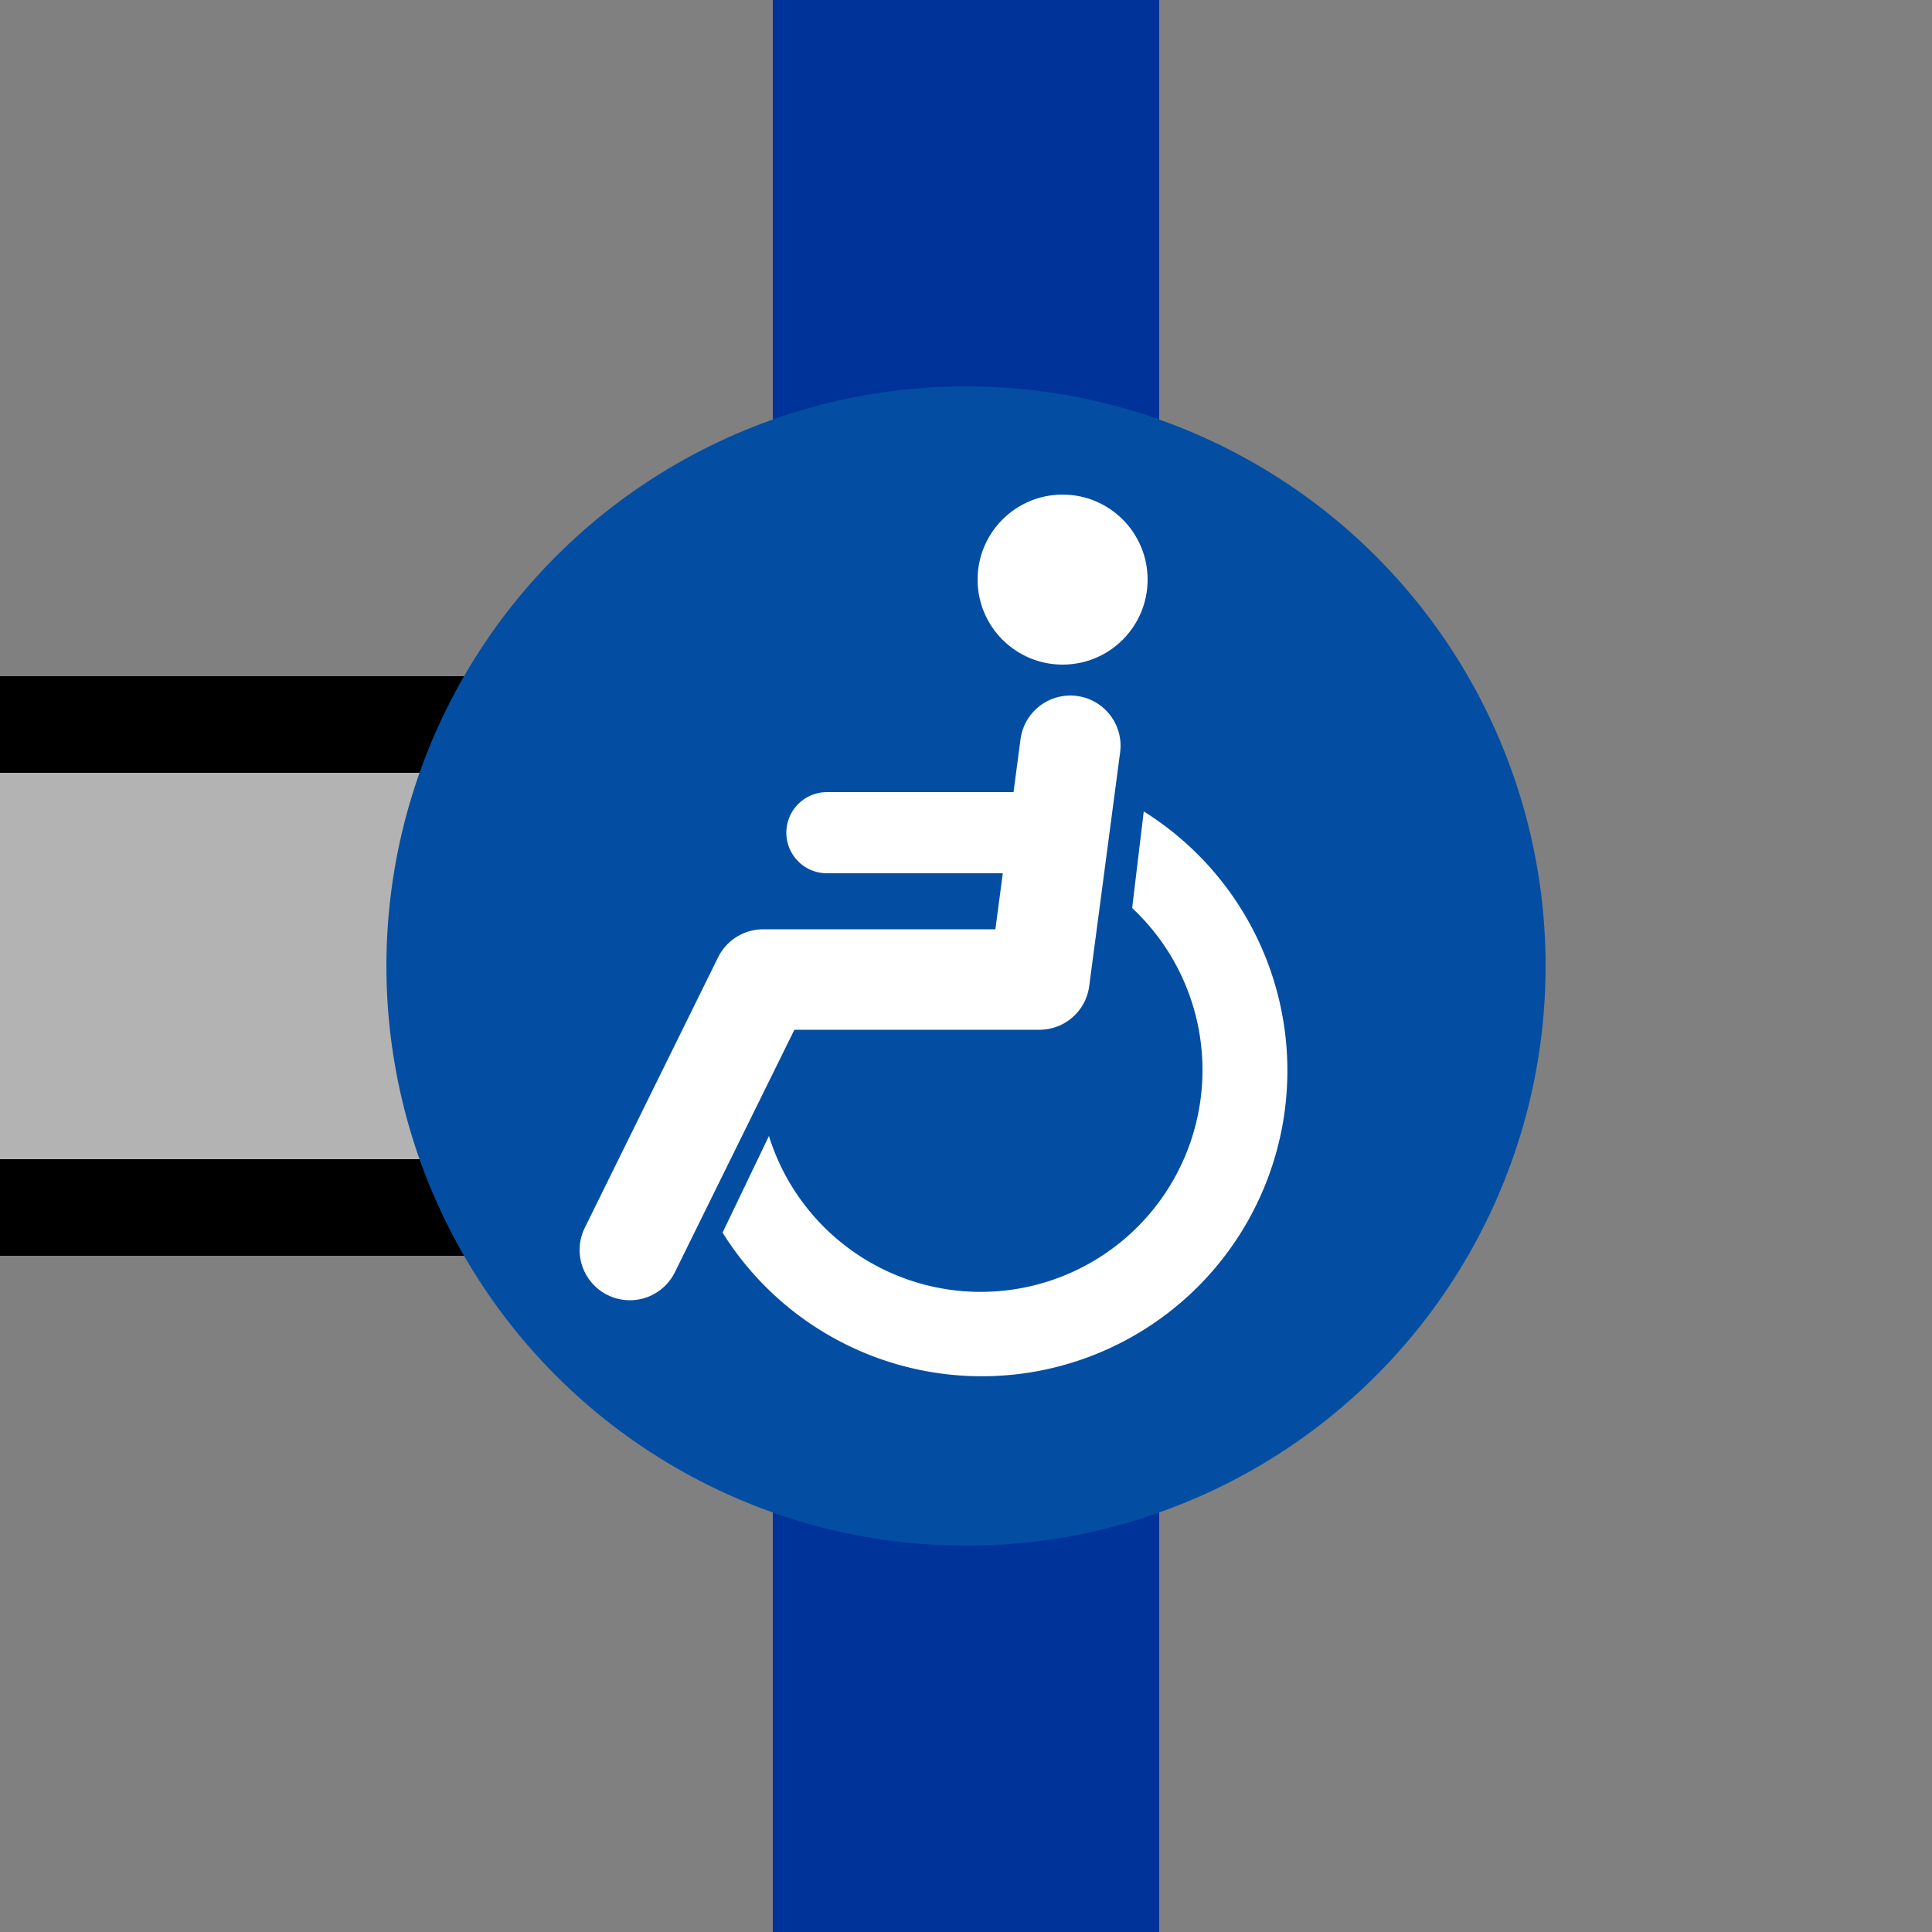 <svg xmlns="http://www.w3.org/2000/svg" width="500" height="500"><rect width="100%" height="100%" fill="#808080" stroke="none"/><path fill="#B3B3B3" stroke="#000" d="M0 187.5h250v125H0" stroke-width="25"/><path stroke="#039" d="M250 0v500" stroke-width="100"/><circle fill="#034EA2" cx="250" cy="250" r="150"/><g fill="#FFF"><path d="M199 294a57.4 57.4 0 1 0 94-59l3-25a79.1 79.1 0 1 1-109 109"/><circle cx="275" cy="150" r="22"/></g><g stroke="#FFF" stroke-linecap="round" fill="none"><path d="m277 193-8 60.5h-71.5l-34.5 70" stroke-width="26" stroke-linejoin="round"/><path d="M214 215.5h58" stroke-width="21"/></g></svg>